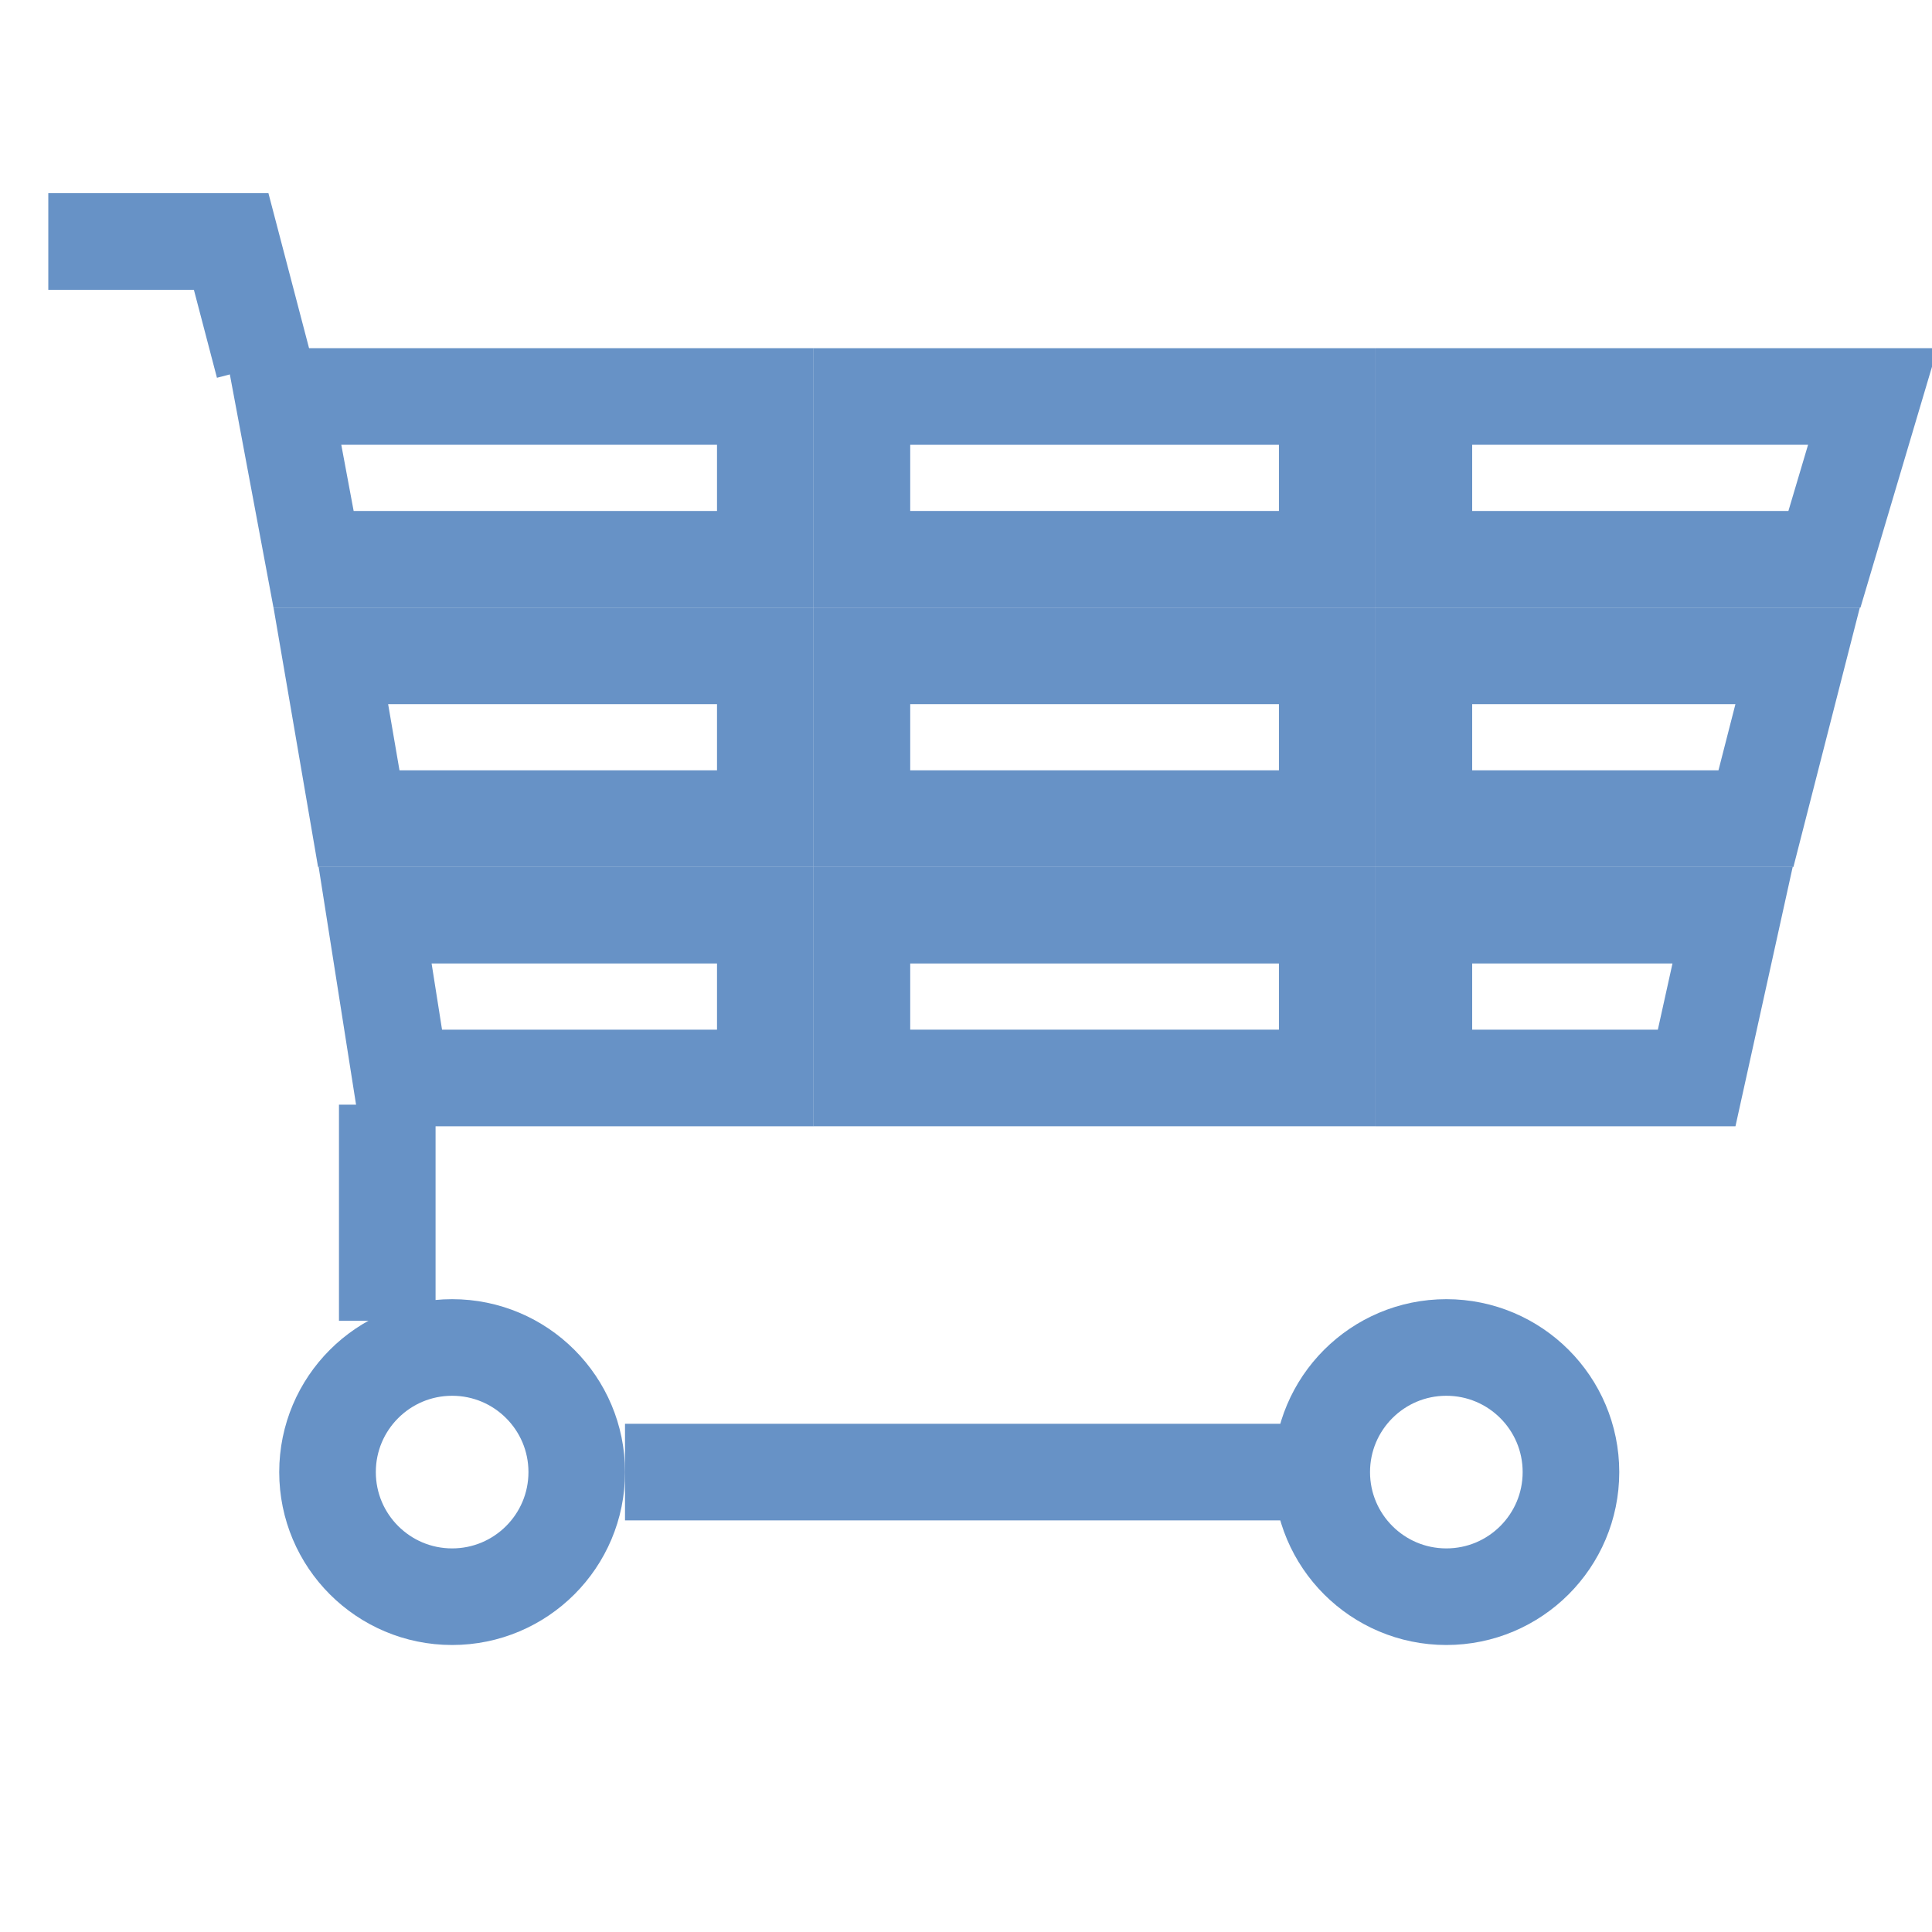 <svg xmlns="http://www.w3.org/2000/svg" xmlns:xlink="http://www.w3.org/1999/xlink" width="40" height="40" viewBox="0 0 40 40">
  <defs>
    <clipPath id="clip-path">
      <rect id="長方形_916" data-name="長方形 916" width="40" height="40" transform="translate(859 1509)" fill="#fff" stroke="#707070" stroke-width="1"/>
    </clipPath>
  </defs>
  <g id="lineup_icon06" transform="translate(-859 -1509)" clip-path="url(#clip-path)">
    <g id="グループ_311" data-name="グループ 311" transform="translate(-397.295 -351.532)">
      <g id="パス_318" data-name="パス 318" transform="translate(1262.12 1867.741)" fill="none">
        <path d="M-1.168,0H11.02V5.37H-.163Z" stroke="none"/>
        <path d="M 1.241 2 L 1.497 3.37 L 9.02 3.37 L 9.02 2 L 1.241 2 M -1.168 -2.384185791015625e-06 L 11.02 -2.384185791015625e-06 L 11.02 5.37 L -0.163 5.37 L -1.168 -2.384185791015625e-06 Z" stroke="none" fill="#6792c6"/>
      </g>
      <g id="パス_320" data-name="パス 320" transform="translate(1263.126 1873.111)" fill="none">
        <path d="M-1.168,0H10.014V5.37H-.246Z" stroke="none"/>
        <path d="M 1.205 2 L 1.44 3.37 L 8.014 3.37 L 8.014 2 L 1.205 2 M -1.168 -2.384185791015625e-06 L 10.014 -2.384185791015625e-06 L 10.014 5.37 L -0.246 5.37 L -1.168 -2.384185791015625e-06 Z" stroke="none" fill="#6792c6"/>
      </g>
      <g id="パス_322" data-name="パス 322" transform="translate(1264.06 1878.48)" fill="none">
        <path d="M-1.168,0H9.08V5.37h-9.4Z" stroke="none"/>
        <path d="M 1.171 2 L 1.387 3.37 L 7.08 3.37 L 7.08 2 L 1.171 2 M -1.168 -2.384185791015625e-06 L 9.08 -2.384185791015625e-06 L 9.08 5.37 L -0.323 5.37 L -1.168 -2.384185791015625e-06 Z" stroke="none" fill="#6792c6"/>
      </g>
      <g id="長方形_819" data-name="長方形 819" transform="translate(1273.14 1867.741)" fill="none" stroke="#6792c6" stroke-width="2">
        <rect width="11.634" height="5.37" stroke="none"/>
        <rect x="1" y="1" width="9.634" height="3.37" fill="none"/>
      </g>
      <g id="長方形_820" data-name="長方形 820" transform="translate(1273.14 1873.111)" fill="none" stroke="#6792c6" stroke-width="2">
        <rect width="11.634" height="5.37" stroke="none"/>
        <rect x="1" y="1" width="9.634" height="3.37" fill="none"/>
      </g>
      <g id="長方形_821" data-name="長方形 821" transform="translate(1273.14 1878.48)" fill="none" stroke="#6792c6" stroke-width="2">
        <rect width="11.634" height="5.37" stroke="none"/>
        <rect x="1" y="1" width="9.634" height="3.37" fill="none"/>
      </g>
      <g id="パス_317" data-name="パス 317" transform="translate(1284.775 1867.741)" fill="none">
        <path d="M0,0H11.634l-1.6,5.37H0Z" stroke="none"/>
        <path d="M 2 2 L 2 3.37 L 8.547 3.37 L 8.954 2 L 2 2 M 3.814697265625e-06 -2.384185791015625e-06 L 11.634 -2.384185791015625e-06 L 10.039 5.37 L 3.814697265625e-06 5.37 L 3.814697265625e-06 -2.384185791015625e-06 Z" stroke="none" fill="#6792c6"/>
      </g>
      <g id="パス_319" data-name="パス 319" transform="translate(1284.775 1873.111)" fill="none">
        <path d="M0,0H10.026L8.651,5.37H0Z" stroke="none"/>
        <path d="M 2 2 L 2 3.37 L 7.099 3.37 L 7.45 2 L 2 2 M -9.5367431640625e-07 -2.384185791015625e-06 L 10.026 -2.384185791015625e-06 L 8.651 5.37 L -9.5367431640625e-07 5.37 L -9.5367431640625e-07 -2.384185791015625e-06 Z" stroke="none" fill="#6792c6"/>
      </g>
      <g id="パス_321" data-name="パス 321" transform="translate(1284.775 1878.48)" fill="none">
        <path d="M0,0H8.636L7.451,5.37H0Z" stroke="none"/>
        <path d="M 2 2 L 2 3.37 L 5.844 3.37 L 6.147 2 L 2 2 M -4.76837158203125e-06 -2.384185791015625e-06 L 8.636 -2.384185791015625e-06 L 7.451 5.37 L -4.76837158203125e-06 5.37 L -4.76837158203125e-06 -2.384185791015625e-06 Z" stroke="none" fill="#6792c6"/>
      </g>
      <path id="パス_323" data-name="パス 323" d="M11713.293,3152.532h3.786l.673,2.568" transform="translate(-10455.998 -1287)" fill="none" stroke="#6792c6" stroke-width="2"/>
      <line id="線_79" data-name="線 79" y2="4.475" transform="translate(1264.313 1883.403)" fill="none" stroke="#6792c6" stroke-width="2"/>
      <g id="楕円形_109" data-name="楕円形 109" transform="translate(1262.076 1887.43)" fill="none" stroke="#6792c6" stroke-width="2">
        <circle cx="3.58" cy="3.58" r="3.58" stroke="none"/>
        <circle cx="3.58" cy="3.58" r="2.58" fill="none"/>
      </g>
      <g id="楕円形_110" data-name="楕円形 110" transform="translate(1282.66 1887.43)" fill="none" stroke="#6792c6" stroke-width="2">
        <circle cx="3.58" cy="3.58" r="3.58" stroke="none"/>
        <circle cx="3.58" cy="3.58" r="2.58" fill="none"/>
      </g>
      <path id="パス_324" data-name="パス 324" d="M11728,3181h13.625" transform="translate(-10458.765 -1289.99)" fill="none" stroke="#6792c6" stroke-width="2"/>
    </g>
  </g>
</svg>
